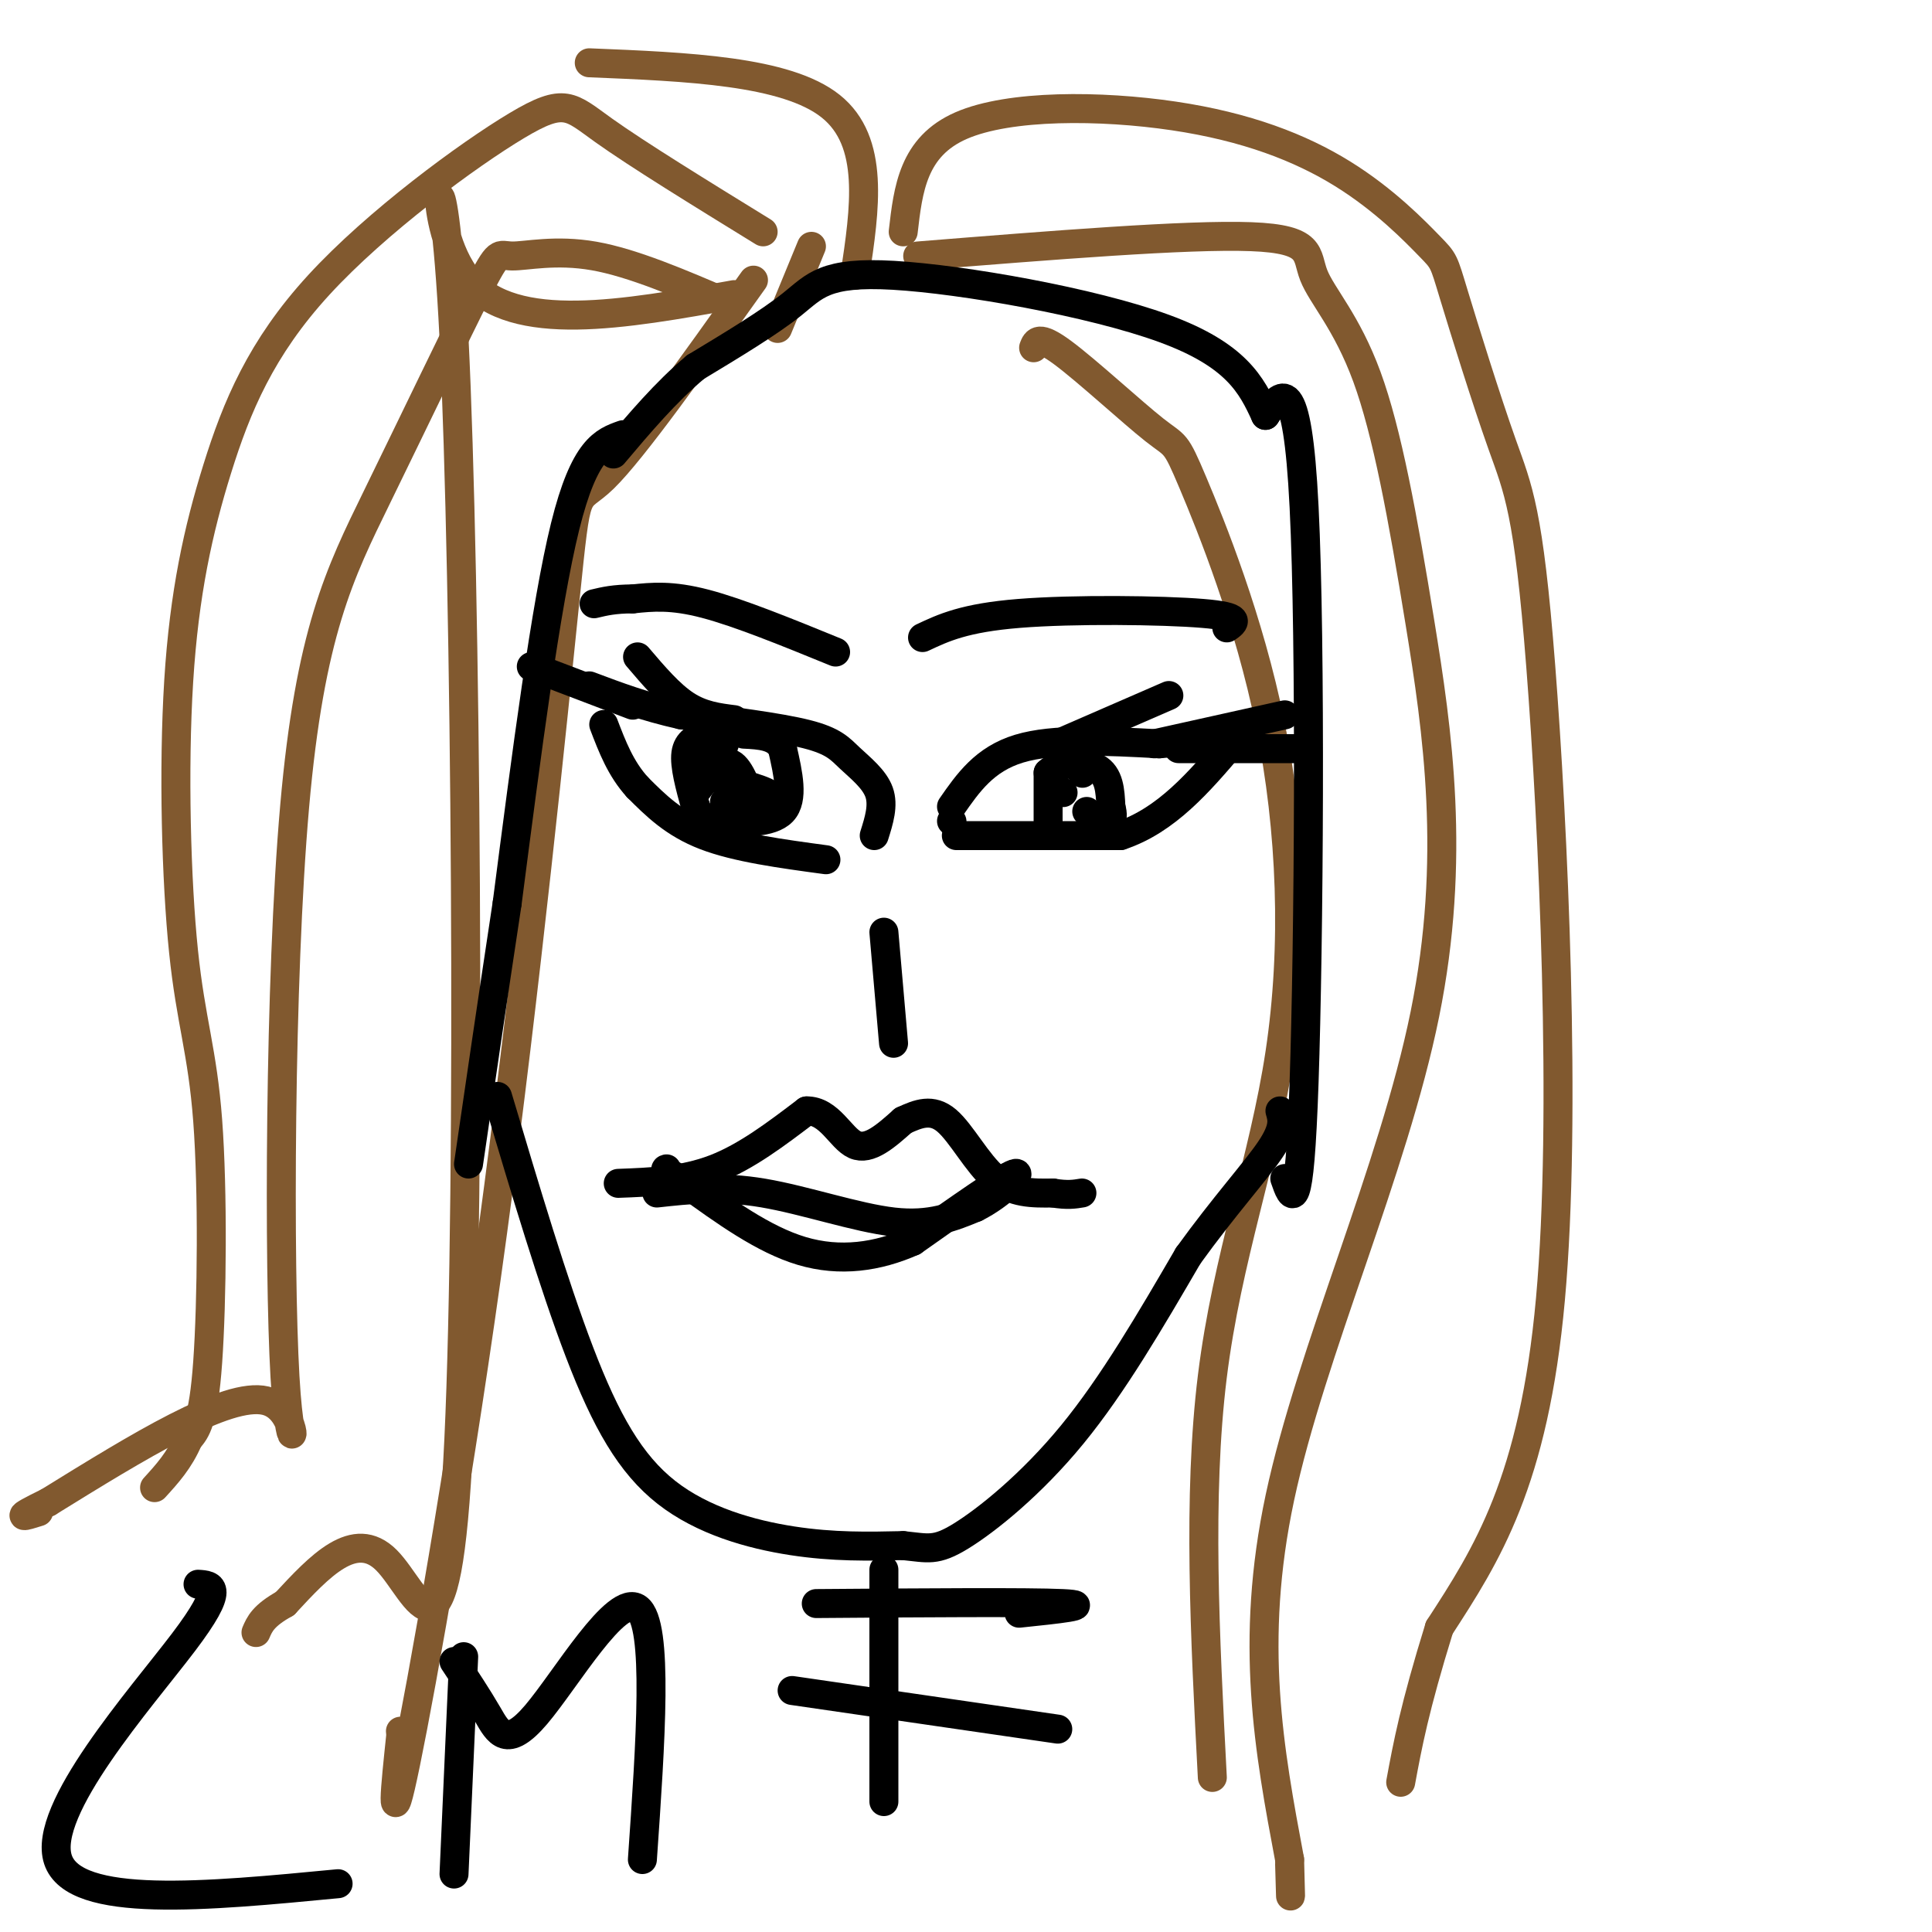 <svg viewBox='0 0 400 400' version='1.1' xmlns='http://www.w3.org/2000/svg' xmlns:xlink='http://www.w3.org/1999/xlink'><g fill='none' stroke='#81592f' stroke-width='6' stroke-linecap='round' stroke-linejoin='round'><path d='M151,63c-9.986,-4.293 -19.971,-8.586 -28,-10c-8.029,-1.414 -14.100,0.051 -17,0c-2.900,-0.051 -2.629,-1.617 -7,7c-4.371,8.617 -13.384,27.417 -21,43c-7.616,15.583 -13.835,27.950 -17,64c-3.165,36.050 -3.275,95.783 -2,118c1.275,22.217 3.936,6.919 -4,5c-7.936,-1.919 -26.468,9.540 -45,21'/><path d='M10,311c-7.833,3.833 -4.917,2.917 -2,2'/><path d='M158,48c-13.000,-8.003 -25.999,-16.007 -33,-21c-7.001,-4.993 -8.003,-6.977 -18,-1c-9.997,5.977 -28.990,19.915 -41,33c-12.010,13.085 -17.037,25.317 -21,38c-3.963,12.683 -6.863,25.816 -8,44c-1.137,18.184 -0.511,41.421 1,56c1.511,14.579 3.907,20.502 5,35c1.093,14.498 0.884,37.571 0,50c-0.884,12.429 -2.442,14.215 -4,16'/><path d='M39,298c-1.833,4.333 -4.417,7.167 -7,10'/><path d='M187,48c1.011,-8.824 2.021,-17.647 12,-22c9.979,-4.353 28.926,-4.235 44,-2c15.074,2.235 26.276,6.587 35,12c8.724,5.413 14.971,11.886 18,15c3.029,3.114 2.839,2.867 5,10c2.161,7.133 6.672,21.644 10,31c3.328,9.356 5.473,13.557 8,46c2.527,32.443 5.436,93.126 2,131c-3.436,37.874 -13.218,52.937 -23,68'/><path d='M298,337c-5.167,16.667 -6.583,24.333 -8,32'/><path d='M190,53c27.955,-2.246 55.909,-4.493 69,-4c13.091,0.493 11.318,3.725 13,8c1.682,4.275 6.818,9.593 11,21c4.182,11.407 7.410,28.903 11,51c3.590,22.097 7.544,48.795 1,81c-6.544,32.205 -23.584,69.916 -30,100c-6.416,30.084 -2.208,52.542 2,75'/><path d='M267,385c0.333,12.667 0.167,6.833 0,1'/><path d='M214,72c0.509,-1.343 1.018,-2.686 6,1c4.982,3.686 14.435,12.401 19,16c4.565,3.599 4.240,2.083 8,11c3.760,8.917 11.606,28.266 16,50c4.394,21.734 5.337,45.851 2,68c-3.337,22.149 -10.953,42.328 -14,67c-3.047,24.672 -1.523,53.836 0,83'/><path d='M152,61c-22.789,4.097 -45.579,8.195 -55,-3c-9.421,-11.195 -5.474,-37.681 -3,12c2.474,49.681 3.474,175.530 1,228c-2.474,52.470 -8.421,31.563 -15,25c-6.579,-6.563 -13.789,1.219 -21,9'/><path d='M59,332c-4.500,2.500 -5.250,4.250 -6,6'/><path d='M156,58c-12.509,17.581 -25.018,35.161 -31,41c-5.982,5.839 -5.439,-0.064 -8,25c-2.561,25.064 -8.228,81.094 -15,131c-6.772,49.906 -14.649,93.687 -18,110c-3.351,16.313 -2.175,5.156 -1,-6'/><path d='M83,359c-0.167,-1.000 -0.083,-0.500 0,0'/><path d='M122,13c20.417,0.833 40.833,1.667 50,9c9.167,7.333 7.083,21.167 5,35'/><path d='M168,51c0.000,0.000 -7.000,17.000 -7,17'/></g>
<g fill='none' stroke='#000000' stroke-width='6' stroke-linecap='round' stroke-linejoin='round'><path d='M191,132c4.333,-2.044 8.667,-4.089 20,-5c11.333,-0.911 29.667,-0.689 38,0c8.333,0.689 6.667,1.844 5,3'/><path d='M173,135c-10.000,-4.083 -20.000,-8.167 -27,-10c-7.000,-1.833 -11.000,-1.417 -15,-1'/><path d='M131,124c-3.833,0.000 -5.917,0.500 -8,1'/><path d='M197,167c3.417,-4.917 6.833,-9.833 14,-12c7.167,-2.167 18.083,-1.583 29,-1'/><path d='M240,154c6.667,-0.500 8.833,-1.250 11,-2'/><path d='M219,154c0.000,0.000 23.000,-10.000 23,-10'/><path d='M239,154c0.000,0.000 27.000,-6.000 27,-6'/><path d='M244,155c0.000,0.000 25.000,0.000 25,0'/><path d='M198,173c0.000,0.000 34.000,0.000 34,0'/><path d='M232,173c9.500,-3.167 16.250,-11.083 23,-19'/><path d='M197,170c0.000,0.000 0.100,0.100 0.1,0.1'/><path d='M217,170c0.000,0.000 0.000,-10.000 0,-10'/><path d='M217,160c2.089,-2.133 7.311,-2.467 10,-1c2.689,1.467 2.844,4.733 3,8'/><path d='M230,167c0.500,1.833 0.250,2.417 0,3'/><path d='M225,168c0.000,0.000 0.100,0.100 0.1,0.1'/><path d='M224,160c0.000,0.000 0.100,0.100 0.1,0.1'/><path d='M220,164c0.000,0.000 0.100,0.100 0.1,0.1'/><path d='M181,173c0.988,-3.137 1.976,-6.274 1,-9c-0.976,-2.726 -3.917,-5.042 -6,-7c-2.083,-1.958 -3.310,-3.560 -9,-5c-5.690,-1.440 -15.845,-2.720 -26,-4'/><path d='M141,148c-7.500,-1.667 -13.250,-3.833 -19,-6'/><path d='M171,178c-9.250,-1.250 -18.500,-2.500 -25,-5c-6.500,-2.500 -10.250,-6.250 -14,-10'/><path d='M132,163c-3.500,-3.833 -5.250,-8.417 -7,-13'/><path d='M152,149c-3.333,-0.417 -6.667,-0.833 -10,-3c-3.333,-2.167 -6.667,-6.083 -10,-10'/><path d='M131,146c0.000,0.000 -21.000,-8.000 -21,-8'/><path d='M146,152c-1.833,0.750 -3.667,1.500 -4,4c-0.333,2.500 0.833,6.750 2,11'/><path d='M144,167c0.952,2.345 2.333,2.708 6,3c3.667,0.292 9.619,0.512 12,-2c2.381,-2.512 1.190,-7.756 0,-13'/><path d='M162,155c-1.333,-2.667 -4.667,-2.833 -8,-3'/><path d='M144,164c2.500,-3.250 5.000,-6.500 7,-6c2.000,0.500 3.500,4.750 5,9'/><path d='M156,167c2.200,1.133 5.200,-0.533 4,-2c-1.200,-1.467 -6.600,-2.733 -12,-4'/><path d='M148,161c-1.244,-2.222 1.644,-5.778 2,-7c0.356,-1.222 -1.822,-0.111 -4,1'/><path d='M146,155c0.756,1.489 4.644,4.711 6,7c1.356,2.289 0.178,3.644 -1,5'/><path d='M151,167c-0.333,0.667 -0.667,-0.167 -1,-1'/><path d='M183,193c0.000,0.000 2.000,23.000 2,23'/><path d='M128,245c6.750,-0.250 13.500,-0.500 20,-3c6.500,-2.500 12.750,-7.250 19,-12'/><path d='M167,230c4.733,-0.089 7.067,5.689 10,7c2.933,1.311 6.467,-1.844 10,-5'/><path d='M187,232c3.131,-1.452 5.958,-2.583 9,0c3.042,2.583 6.298,8.881 10,12c3.702,3.119 7.851,3.060 12,3'/><path d='M218,247c3.000,0.500 4.500,0.250 6,0'/><path d='M136,247c6.667,-0.733 13.333,-1.467 22,0c8.667,1.467 19.333,5.133 27,6c7.667,0.867 12.333,-1.067 17,-3'/><path d='M202,250c5.356,-2.644 10.244,-7.756 8,-7c-2.244,0.756 -11.622,7.378 -21,14'/><path d='M189,257c-7.311,3.244 -15.089,4.356 -23,2c-7.911,-2.356 -15.956,-8.178 -24,-14'/><path d='M142,245c-4.667,-2.833 -4.333,-2.917 -4,-3'/><path d='M103,227c5.786,19.411 11.571,38.821 17,53c5.429,14.179 10.500,23.125 18,29c7.500,5.875 17.429,8.679 26,10c8.571,1.321 15.786,1.161 23,1'/><path d='M187,320c5.190,0.512 6.667,1.292 12,-2c5.333,-3.292 14.524,-10.655 23,-21c8.476,-10.345 16.238,-23.673 24,-37'/><path d='M246,260c7.422,-10.289 13.978,-17.511 17,-22c3.022,-4.489 2.511,-6.244 2,-8'/><path d='M129,90c-4.000,1.417 -8.000,2.833 -12,19c-4.000,16.167 -8.000,47.083 -12,78'/><path d='M105,187c-3.333,22.000 -5.667,38.000 -8,54'/><path d='M266,244c1.511,4.356 3.022,8.711 4,-20c0.978,-28.711 1.422,-90.489 0,-119c-1.422,-28.511 -4.711,-23.756 -8,-19'/><path d='M262,86c-2.871,-6.295 -6.048,-12.533 -21,-18c-14.952,-5.467 -41.679,-10.164 -56,-11c-14.321,-0.836 -16.234,2.190 -21,6c-4.766,3.810 -12.383,8.405 -20,13'/><path d='M144,76c-6.167,5.167 -11.583,11.583 -17,18'/><path d='M41,328c2.911,0.178 5.822,0.356 -3,12c-8.822,11.644 -29.378,34.756 -26,45c3.378,10.244 30.689,7.622 58,5'/><path d='M96,343c0.000,0.000 -2.000,45.000 -2,45'/><path d='M94,344c2.446,3.685 4.893,7.369 7,11c2.107,3.631 3.875,7.208 10,0c6.125,-7.208 16.607,-25.202 21,-22c4.393,3.202 2.696,27.601 1,52'/><path d='M183,325c0.000,0.000 0.000,48.000 0,48'/><path d='M169,332c22.000,-0.167 44.000,-0.333 51,0c7.000,0.333 -1.000,1.167 -9,2'/><path d='M164,350c0.000,0.000 55.000,8.000 55,8'/></g>
</svg>